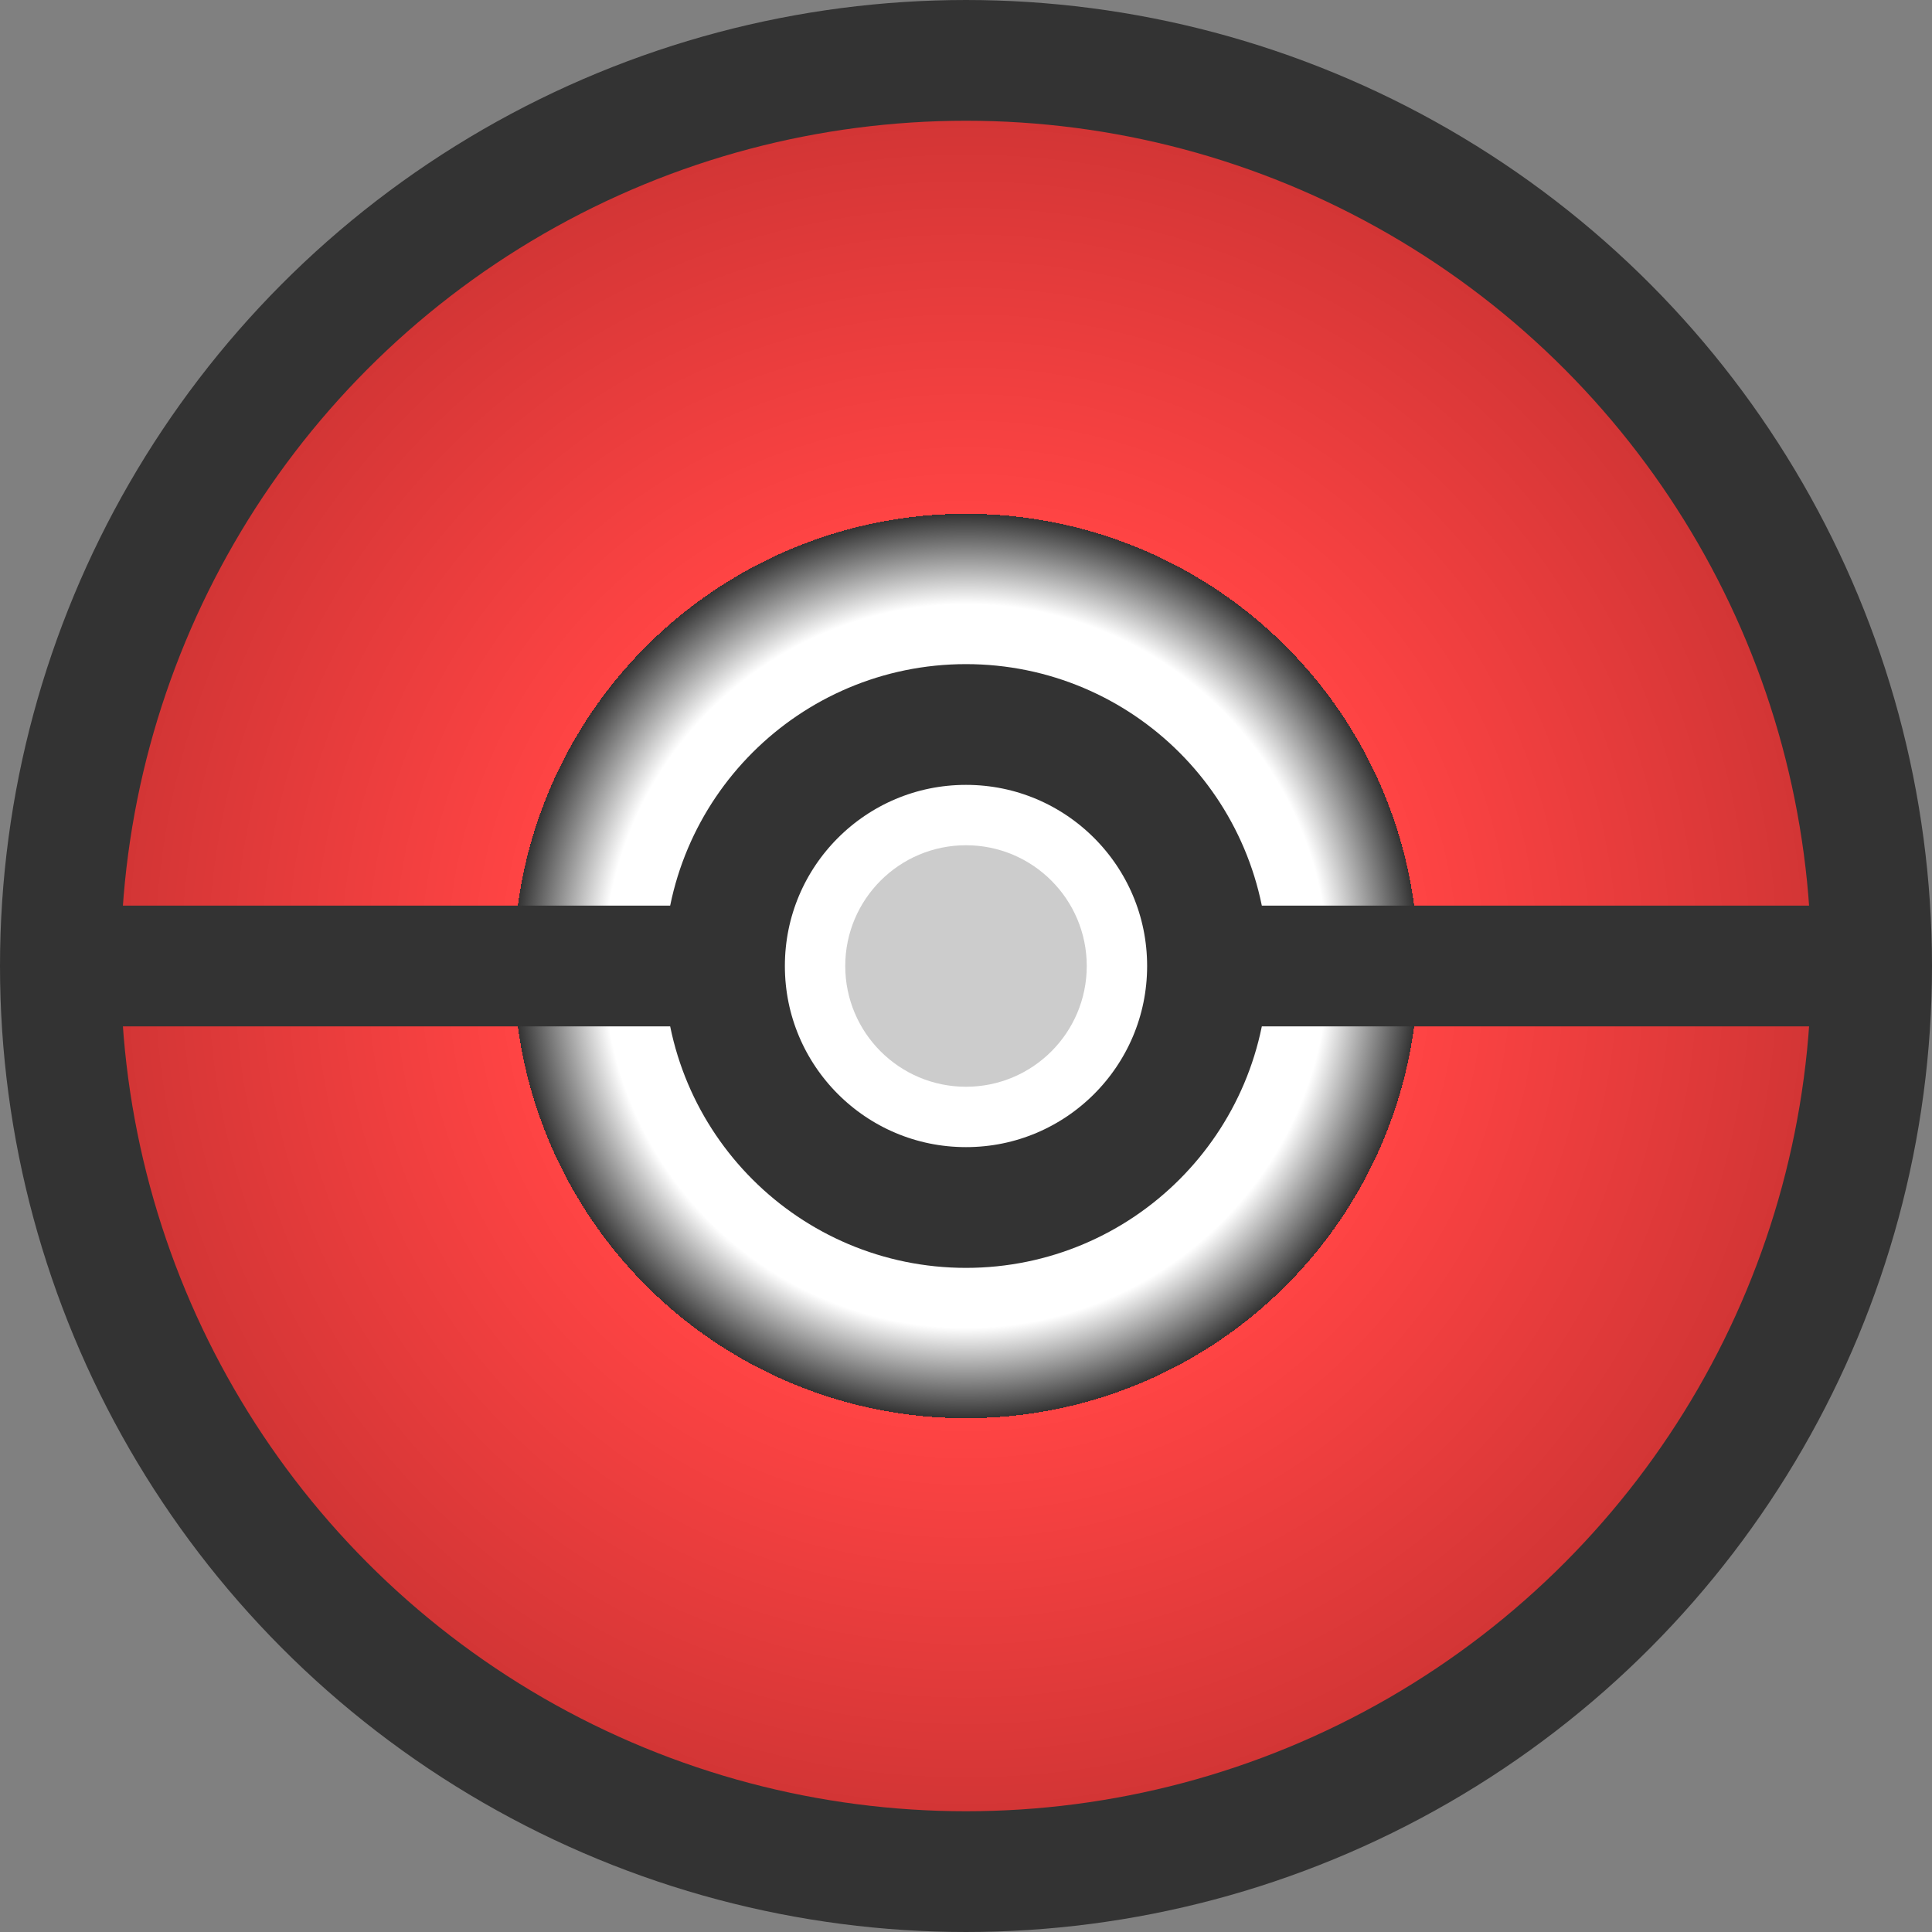<svg width="32" height="32" viewBox="0 0 32 32" xmlns="http://www.w3.org/2000/svg">
  <rect x="0" y="0" width="32" height="32" fill="#808080" stroke="none"/>
  <defs>
    <radialGradient id="pokeball-gradient" cx="50%" cy="50%">
      <stop offset="0%" style="stop-color:#ffffff;stop-opacity:1" />
      <stop offset="40%" style="stop-color:#ffffff;stop-opacity:1" />
      <stop offset="50%" style="stop-color:#333333;stop-opacity:1" />
      <stop offset="50%" style="stop-color:#ff4444;stop-opacity:1" />
      <stop offset="100%" style="stop-color:#cc3333;stop-opacity:1" />
    </radialGradient>
  </defs>
  
  <!-- Pokeball background -->
  <circle cx="16" cy="16" r="15" fill="url(#pokeball-gradient)" stroke="#333" stroke-width="2"/>
  
  <!-- Center line -->
  <line x1="1" y1="16" x2="31" y2="16" stroke="#333" stroke-width="2"/>
  
  <!-- Center button -->
  <circle cx="16" cy="16" r="4" fill="#ffffff" stroke="#333" stroke-width="2"/>
  <circle cx="16" cy="16" r="2" fill="#cccccc"/>
</svg>
